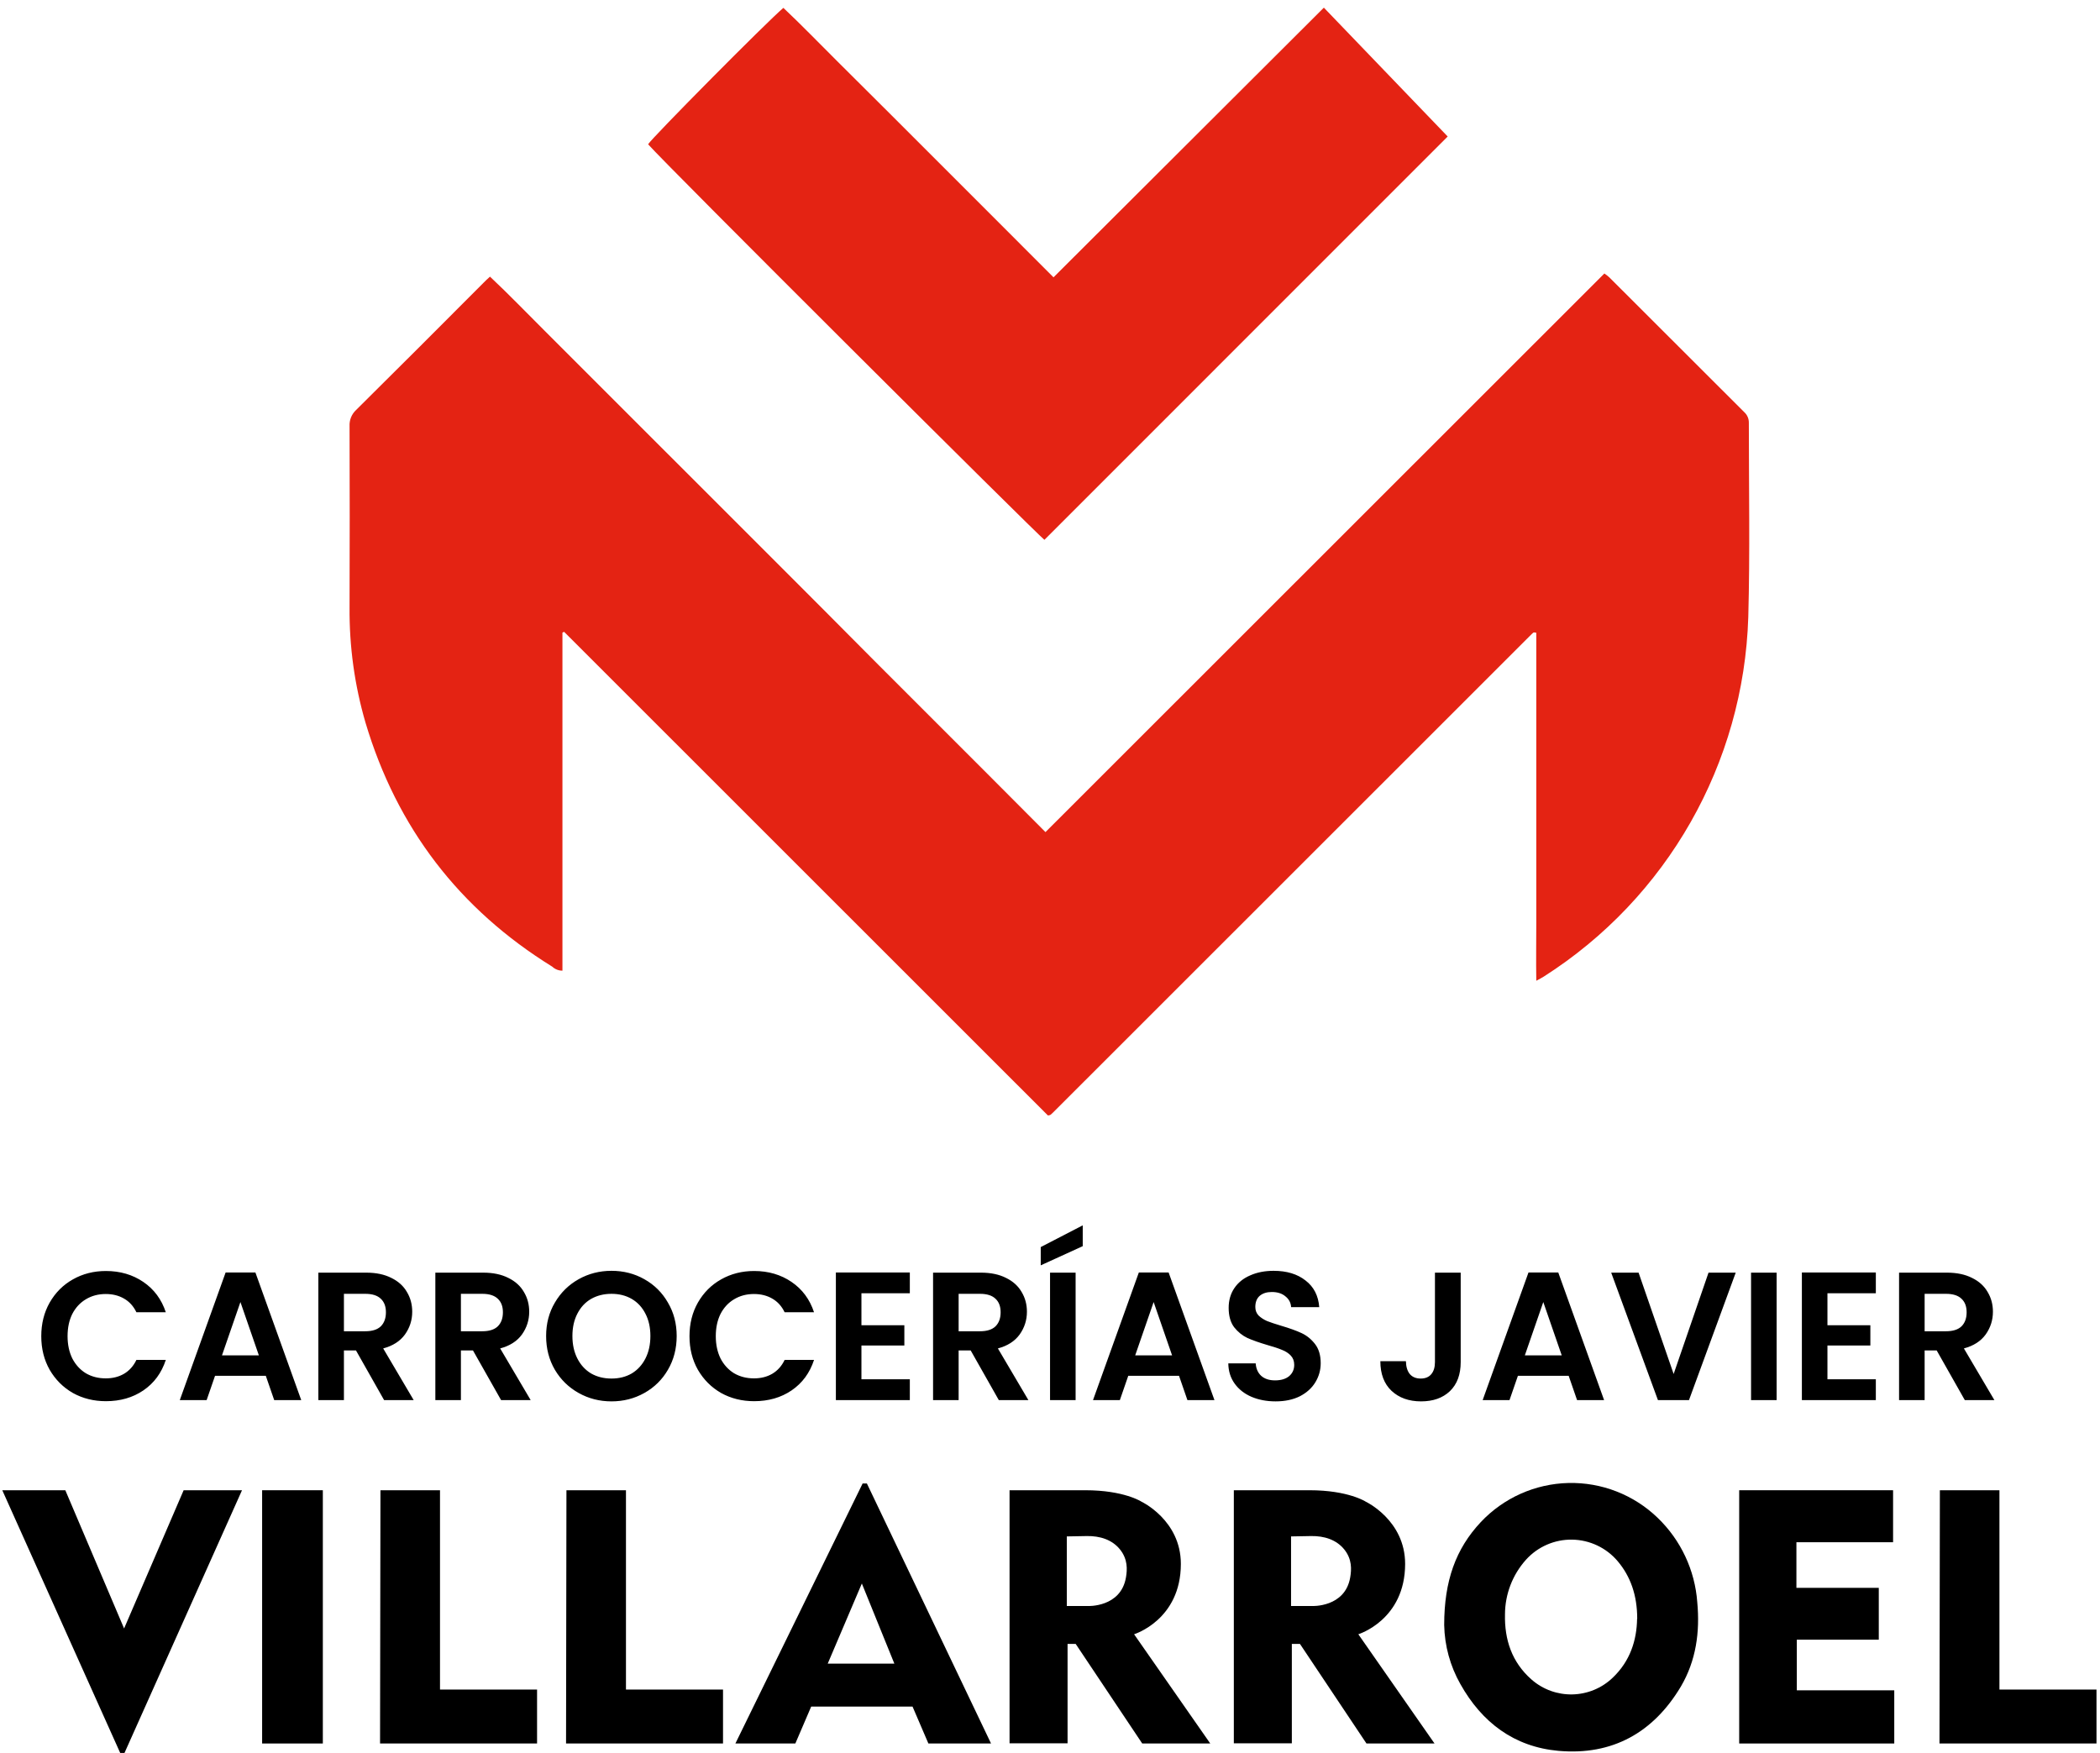 <svg width="230" height="192" viewBox="0 0 230 192" fill="none" xmlns="http://www.w3.org/2000/svg">
<path d="M114.778 122.18C97.149 104.551 79.484 86.892 61.785 69.204L61.601 69.288V106.315C61.188 106.318 60.791 106.163 60.49 105.881C50.284 99.567 43.465 90.657 40.031 79.152C38.834 75.047 38.246 70.788 38.285 66.512C38.307 59.901 38.307 53.291 38.285 46.683C38.249 46.016 38.509 45.367 38.996 44.91C43.67 40.275 48.327 35.627 52.964 30.965C53.164 30.765 53.365 30.564 53.666 30.3C55.756 32.261 57.722 34.311 59.739 36.317C61.757 38.323 63.823 40.397 65.865 42.443C67.907 44.489 69.905 46.478 71.922 48.5L77.984 54.557L84.11 60.683L90.167 66.745L96.201 72.814C98.217 74.831 100.236 76.85 102.258 78.871L108.384 84.997L114.505 91.139L175.718 29.955C175.907 30.082 176.086 30.223 176.256 30.376C181.182 35.294 186.108 40.215 191.034 45.138C191.366 45.438 191.551 45.867 191.54 46.314C191.54 53.406 191.672 60.503 191.479 67.575C190.988 83.609 182.595 98.362 169.063 106.976C168.854 107.113 168.63 107.217 168.26 107.422C168.224 105.195 168.26 103.097 168.26 101.003C168.26 98.909 168.26 96.767 168.26 94.649V69.308C168.104 69.28 168.072 69.268 168.044 69.268C168.011 69.268 167.978 69.275 167.948 69.288C167.919 69.288 167.899 69.328 167.871 69.348L167.799 69.412C167.774 69.432 167.752 69.453 167.731 69.477C167.683 69.521 167.639 69.565 167.595 69.613C167.57 69.633 167.547 69.656 167.526 69.681L167.458 69.749L115.432 121.755L115.364 121.823L115.296 121.887L115.224 121.956C115.203 121.979 115.18 122.001 115.155 122.02L115.079 122.084C115.054 122.102 115.027 122.119 114.999 122.132C114.926 122.152 114.853 122.168 114.778 122.18Z" fill="#E42313"/>
<path d="M115.384 30.375L144.994 0.838L158.557 14.951L114.389 59.126C113.924 58.866 72.669 17.767 70.984 15.802C71.325 15.176 84.046 2.335 85.799 0.862C87.805 2.748 89.734 4.758 91.704 6.711C93.674 8.665 95.651 10.635 97.629 12.612C99.607 14.59 101.529 16.515 103.482 18.465L109.403 24.386L115.384 30.375Z" fill="#E42313"/>
<path d="M158.173 177.983C158.173 173.159 159.433 169.642 162.187 166.708C164.683 164.057 168.137 162.516 171.778 162.43C175.418 162.344 178.942 163.72 181.56 166.251C184.093 168.691 185.635 171.981 185.891 175.488C186.197 178.753 185.761 181.899 184.091 184.732C181.081 189.772 176.593 192.291 170.689 191.769C165.833 191.33 162.305 188.663 159.944 184.451C158.826 182.475 158.217 180.252 158.173 177.983ZM179.314 177.302C179.314 174.718 178.576 172.655 177.176 170.996C175.933 169.526 174.115 168.665 172.191 168.634C170.267 168.603 168.422 169.405 167.133 170.834C165.657 172.478 164.839 174.607 164.832 176.816C164.771 179.588 165.578 182.043 167.712 183.933C170.286 186.214 174.183 186.128 176.654 183.735C178.529 181.939 179.264 179.674 179.3 177.302H179.314Z" fill="black"/>
<path d="M0.25 163.224L13.166 192H13.634L26.506 163.224H20.113L13.591 178.365L7.154 163.224H0.25Z" fill="black"/>
<rect x="28.709" y="163.224" width="6.649" height="27.739" fill="black"/>
<path d="M41.668 163.224H48.191V185.053H58.821V190.963H41.625L41.668 163.224Z" fill="black"/>
<path d="M62.039 163.224H68.558V185.053H79.188V190.963H61.996L62.039 163.224Z" fill="black"/>
<path d="M212.463 163.224H218.986V185.053H229.616V190.963H212.42L212.463 163.224Z" fill="black"/>
<path d="M94.944 162.482H94.479L80.545 190.959H87.111L88.846 186.917H99.944L101.679 190.959H108.54L94.944 162.482ZM90.656 182.215L94.393 173.439L97.953 182.215H90.656Z" fill="black"/>
<path d="M124.21 178.998C124.21 178.998 129.332 177.432 129.332 171.291C129.332 166.503 125.012 164.473 125.012 164.473C125.012 164.473 123.108 163.224 118.871 163.224H110.57V190.942H116.924V180.056H117.813L125.099 190.96H132.55L124.21 178.998ZM123.32 172.771C122.755 176.082 119.127 175.906 119.127 175.906H116.841V168.282C116.841 168.282 117.773 168.26 119.04 168.242C120.462 168.221 121.798 168.631 122.662 169.704C123.526 170.776 123.468 171.903 123.32 172.771Z" fill="black"/>
<path d="M148.769 178.998C148.769 178.998 153.895 177.432 153.895 171.291C153.895 166.503 149.576 164.473 149.576 164.473C149.576 164.473 147.668 163.224 143.435 163.224H135.134V190.942H141.487V180.056H142.376L149.659 190.96H157.113L148.769 178.998ZM147.88 172.771C147.315 176.082 143.687 175.906 143.687 175.906H141.401V168.282C141.401 168.282 142.333 168.26 143.604 168.242C145.022 168.221 146.358 168.631 147.225 169.704C148.093 170.776 148.028 171.903 147.88 172.771Z" fill="black"/>
<path d="M190.483 163.224V190.963H207.467V185.139H196.794V179.592H205.771V173.915H196.75V168.919H207.337V163.224H190.483Z" fill="black"/>
<path d="M4.52 146.351C4.52 144.978 4.827 143.751 5.44 142.671C6.067 141.578 6.914 140.731 7.98 140.131C9.06 139.518 10.267 139.211 11.6 139.211C13.16 139.211 14.527 139.611 15.7 140.411C16.874 141.211 17.694 142.318 18.16 143.731H14.94C14.62 143.064 14.167 142.564 13.58 142.231C13.007 141.898 12.34 141.731 11.58 141.731C10.767 141.731 10.04 141.924 9.4 142.311C8.774 142.684 8.28 143.218 7.92 143.911C7.574 144.604 7.4 145.418 7.4 146.351C7.4 147.271 7.574 148.084 7.92 148.791C8.28 149.484 8.774 150.024 9.4 150.411C10.04 150.784 10.767 150.971 11.58 150.971C12.34 150.971 13.007 150.804 13.58 150.471C14.167 150.124 14.62 149.618 14.94 148.951H18.16C17.694 150.378 16.874 151.491 15.7 152.291C14.54 153.078 13.174 153.471 11.6 153.471C10.267 153.471 9.06 153.171 7.98 152.571C6.914 151.958 6.067 151.111 5.44 150.031C4.827 148.951 4.52 147.724 4.52 146.351ZM29.112 150.691H23.552L22.632 153.351H19.692L24.712 139.371H27.972L32.992 153.351H30.032L29.112 150.691ZM28.352 148.451L26.332 142.611L24.312 148.451H28.352ZM42.068 153.351L38.988 147.911H37.668V153.351H34.868V139.391H40.108C41.188 139.391 42.108 139.584 42.868 139.971C43.628 140.344 44.195 140.858 44.568 141.511C44.955 142.151 45.148 142.871 45.148 143.671C45.148 144.591 44.882 145.424 44.348 146.171C43.815 146.904 43.022 147.411 41.968 147.691L45.308 153.351H42.068ZM37.668 145.811H40.008C40.768 145.811 41.335 145.631 41.708 145.271C42.082 144.898 42.268 144.384 42.268 143.731C42.268 143.091 42.082 142.598 41.708 142.251C41.335 141.891 40.768 141.711 40.008 141.711H37.668V145.811ZM54.881 153.351L51.801 147.911H50.481V153.351H47.681V139.391H52.921C54.001 139.391 54.921 139.584 55.681 139.971C56.441 140.344 57.007 140.858 57.381 141.511C57.767 142.151 57.961 142.871 57.961 143.671C57.961 144.591 57.694 145.424 57.161 146.171C56.627 146.904 55.834 147.411 54.781 147.691L58.121 153.351H54.881ZM50.481 145.811H52.821C53.581 145.811 54.147 145.631 54.521 145.271C54.894 144.898 55.081 144.384 55.081 143.731C55.081 143.091 54.894 142.598 54.521 142.251C54.147 141.891 53.581 141.711 52.821 141.711H50.481V145.811ZM66.973 153.491C65.667 153.491 64.467 153.184 63.373 152.571C62.28 151.958 61.413 151.111 60.773 150.031C60.133 148.938 59.813 147.704 59.813 146.331C59.813 144.971 60.133 143.751 60.773 142.671C61.413 141.578 62.28 140.724 63.373 140.111C64.467 139.498 65.667 139.191 66.973 139.191C68.293 139.191 69.493 139.498 70.573 140.111C71.667 140.724 72.527 141.578 73.153 142.671C73.793 143.751 74.113 144.971 74.113 146.331C74.113 147.704 73.793 148.938 73.153 150.031C72.527 151.111 71.667 151.958 70.573 152.571C69.48 153.184 68.28 153.491 66.973 153.491ZM66.973 150.991C67.813 150.991 68.553 150.804 69.193 150.431C69.833 150.044 70.333 149.498 70.693 148.791C71.053 148.084 71.233 147.264 71.233 146.331C71.233 145.398 71.053 144.584 70.693 143.891C70.333 143.184 69.833 142.644 69.193 142.271C68.553 141.898 67.813 141.711 66.973 141.711C66.133 141.711 65.387 141.898 64.733 142.271C64.093 142.644 63.593 143.184 63.233 143.891C62.873 144.584 62.693 145.398 62.693 146.331C62.693 147.264 62.873 148.084 63.233 148.791C63.593 149.498 64.093 150.044 64.733 150.431C65.387 150.804 66.133 150.991 66.973 150.991ZM75.516 146.351C75.516 144.978 75.823 143.751 76.436 142.671C77.063 141.578 77.91 140.731 78.976 140.131C80.056 139.518 81.263 139.211 82.596 139.211C84.156 139.211 85.523 139.611 86.696 140.411C87.87 141.211 88.69 142.318 89.156 143.731H85.936C85.616 143.064 85.163 142.564 84.576 142.231C84.003 141.898 83.336 141.731 82.576 141.731C81.763 141.731 81.036 141.924 80.396 142.311C79.77 142.684 79.276 143.218 78.916 143.911C78.57 144.604 78.396 145.418 78.396 146.351C78.396 147.271 78.57 148.084 78.916 148.791C79.276 149.484 79.77 150.024 80.396 150.411C81.036 150.784 81.763 150.971 82.576 150.971C83.336 150.971 84.003 150.804 84.576 150.471C85.163 150.124 85.616 149.618 85.936 148.951H89.156C88.69 150.378 87.87 151.491 86.696 152.291C85.536 153.078 84.17 153.471 82.596 153.471C81.263 153.471 80.056 153.171 78.976 152.571C77.91 151.958 77.063 151.111 76.436 150.031C75.823 148.951 75.516 147.724 75.516 146.351ZM94.348 141.651V145.151H99.048V147.371H94.348V151.071H99.648V153.351H91.548V139.371H99.648V141.651H94.348ZM109.393 153.351L106.313 147.911H104.993V153.351H102.193V139.391H107.433C108.513 139.391 109.433 139.584 110.193 139.971C110.953 140.344 111.519 140.858 111.893 141.511C112.279 142.151 112.473 142.871 112.473 143.671C112.473 144.591 112.206 145.424 111.673 146.171C111.139 146.904 110.346 147.411 109.293 147.691L112.633 153.351H109.393ZM104.993 145.811H107.333C108.093 145.811 108.659 145.631 109.033 145.271C109.406 144.898 109.593 144.384 109.593 143.731C109.593 143.091 109.406 142.598 109.033 142.251C108.659 141.891 108.093 141.711 107.333 141.711H104.993V145.811ZM117.805 139.391V153.351H115.005V139.391H117.805ZM118.585 136.491L113.985 138.591V136.591L118.585 134.211V136.491ZM129.131 150.691H123.571L122.651 153.351H119.711L124.731 139.371H127.991L133.011 153.351H130.051L129.131 150.691ZM128.371 148.451L126.351 142.611L124.331 148.451H128.371ZM139.708 153.491C138.734 153.491 137.854 153.324 137.068 152.991C136.294 152.658 135.681 152.178 135.228 151.551C134.774 150.924 134.541 150.184 134.528 149.331H137.528C137.568 149.904 137.768 150.358 138.128 150.691C138.501 151.024 139.008 151.191 139.648 151.191C140.301 151.191 140.814 151.038 141.188 150.731C141.561 150.411 141.748 149.998 141.748 149.491C141.748 149.078 141.621 148.738 141.368 148.471C141.114 148.204 140.794 147.998 140.408 147.851C140.034 147.691 139.514 147.518 138.848 147.331C137.941 147.064 137.201 146.804 136.628 146.551C136.068 146.284 135.581 145.891 135.168 145.371C134.768 144.838 134.568 144.131 134.568 143.251C134.568 142.424 134.774 141.704 135.188 141.091C135.601 140.478 136.181 140.011 136.928 139.691C137.674 139.358 138.528 139.191 139.488 139.191C140.928 139.191 142.094 139.544 142.988 140.251C143.894 140.944 144.394 141.918 144.488 143.171H141.408C141.381 142.691 141.174 142.298 140.788 141.991C140.414 141.671 139.914 141.511 139.288 141.511C138.741 141.511 138.301 141.651 137.968 141.931C137.648 142.211 137.488 142.618 137.488 143.151C137.488 143.524 137.608 143.838 137.848 144.091C138.101 144.331 138.408 144.531 138.768 144.691C139.141 144.838 139.661 145.011 140.328 145.211C141.234 145.478 141.974 145.744 142.548 146.011C143.121 146.278 143.614 146.678 144.028 147.211C144.441 147.744 144.648 148.444 144.648 149.311C144.648 150.058 144.454 150.751 144.068 151.391C143.681 152.031 143.114 152.544 142.368 152.931C141.621 153.304 140.734 153.491 139.708 153.491ZM159.981 139.391V149.191C159.981 150.551 159.588 151.611 158.801 152.371C158.014 153.118 156.961 153.491 155.641 153.491C154.308 153.491 153.228 153.104 152.401 152.331C151.588 151.558 151.181 150.478 151.181 149.091H153.981C153.994 149.691 154.134 150.158 154.401 150.491C154.681 150.824 155.081 150.991 155.601 150.991C156.108 150.991 156.494 150.831 156.761 150.511C157.028 150.191 157.161 149.751 157.161 149.191V139.391H159.981ZM171.807 150.691H166.247L165.327 153.351H162.387L167.407 139.371H170.667L175.687 153.351H172.727L171.807 150.691ZM171.047 148.451L169.027 142.611L167.007 148.451H171.047ZM190.104 139.391L184.984 153.351H181.584L176.464 139.391H179.464L183.304 150.491L187.124 139.391H190.104ZM194.582 139.391V153.351H191.782V139.391H194.582ZM200.149 141.651V145.151H204.849V147.371H200.149V151.071H205.449V153.351H197.349V139.371H205.449V141.651H200.149ZM215.193 153.351L212.113 147.911H210.793V153.351H207.993V139.391H213.233C214.313 139.391 215.233 139.584 215.993 139.971C216.753 140.344 217.32 140.858 217.693 141.511C218.08 142.151 218.273 142.871 218.273 143.671C218.273 144.591 218.007 145.424 217.473 146.171C216.94 146.904 216.147 147.411 215.093 147.691L218.433 153.351H215.193ZM210.793 145.811H213.133C213.893 145.811 214.46 145.631 214.833 145.271C215.207 144.898 215.393 144.384 215.393 143.731C215.393 143.091 215.207 142.598 214.833 142.251C214.46 141.891 213.893 141.711 213.133 141.711H210.793V145.811Z" fill="black"/>
</svg>
